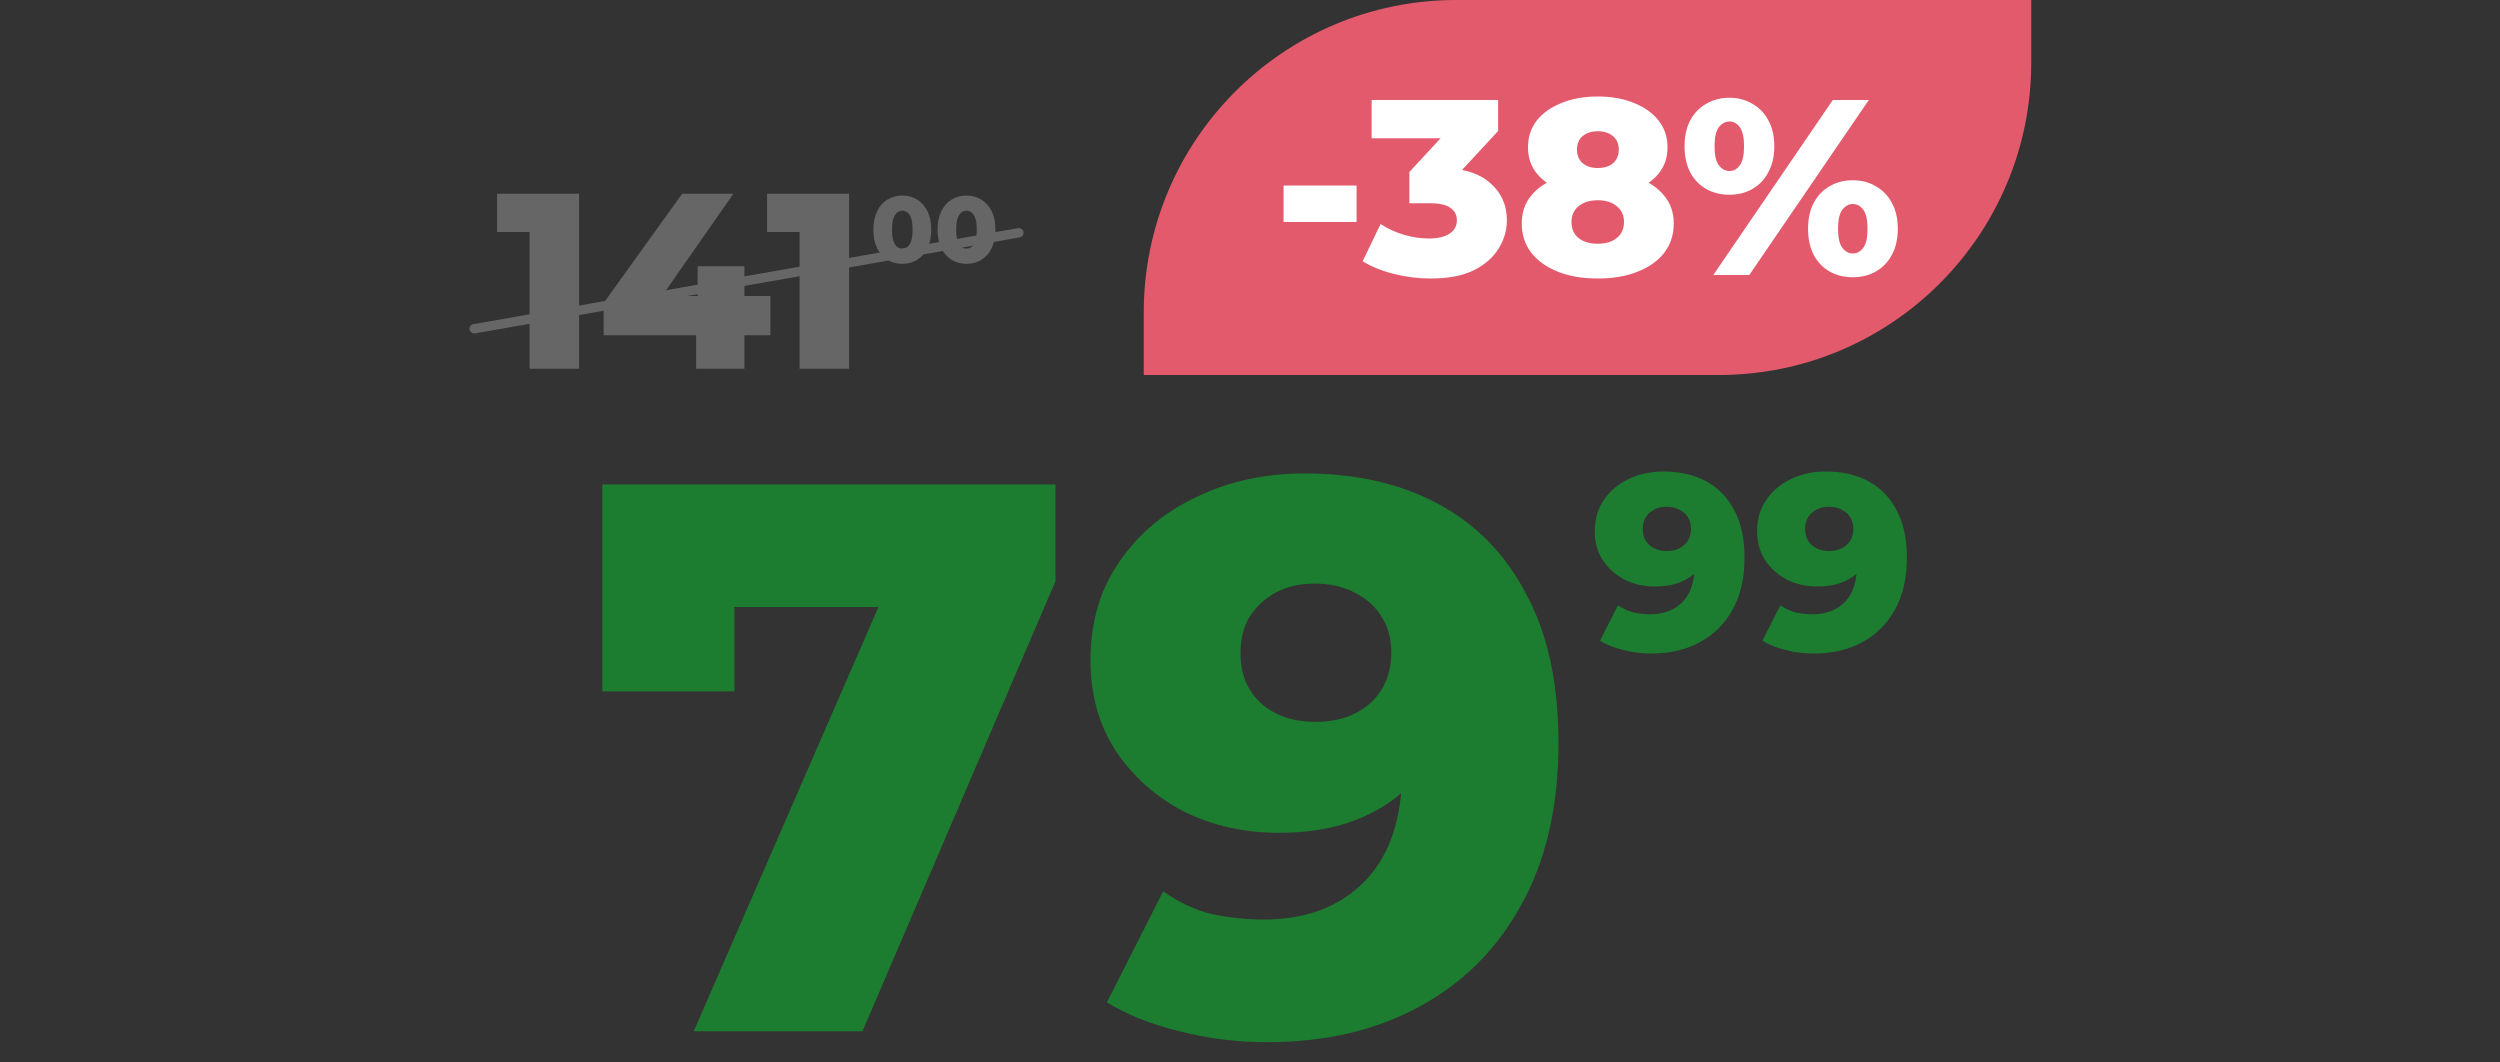 <svg xmlns="http://www.w3.org/2000/svg" width="400" height="170" viewBox="0 0 400 170" fill="none"><rect x="0" y="0" width="400" height="170" fill="#333333" stroke="none"/><path d="M84.733 59V33.84L88.133 37.12H79.533V31H92.653V59H84.733ZM96.584 53.64V48.48L109.144 31H117.344L105.144 48.48L101.384 47.36H123.264V53.64H96.584ZM111.384 59V53.64L111.624 47.36V42.6H119.104V59H111.384ZM127.936 59V33.84L131.336 37.12H122.736V31H135.856V59H127.936Z" fill="#666666"></path><path d="M144.376 42.21C143.476 42.21 142.676 41.995 141.976 41.565C141.286 41.135 140.741 40.515 140.341 39.705C139.941 38.895 139.741 37.91 139.741 36.75C139.741 35.59 139.941 34.605 140.341 33.795C140.741 32.985 141.286 32.365 141.976 31.935C142.676 31.505 143.476 31.29 144.376 31.29C145.266 31.29 146.056 31.505 146.746 31.935C147.446 32.365 147.996 32.985 148.396 33.795C148.796 34.605 148.996 35.59 148.996 36.75C148.996 37.91 148.796 38.895 148.396 39.705C147.996 40.515 147.446 41.135 146.746 41.565C146.056 41.995 145.266 42.21 144.376 42.21ZM144.376 39.78C144.696 39.78 144.976 39.68 145.216 39.48C145.466 39.28 145.661 38.96 145.801 38.52C145.941 38.07 146.011 37.48 146.011 36.75C146.011 36.01 145.941 35.42 145.801 34.98C145.661 34.54 145.466 34.22 145.216 34.02C144.976 33.82 144.696 33.72 144.376 33.72C144.056 33.72 143.771 33.82 143.521 34.02C143.281 34.22 143.086 34.54 142.936 34.98C142.796 35.42 142.726 36.01 142.726 36.75C142.726 37.48 142.796 38.07 142.936 38.52C143.086 38.96 143.281 39.28 143.521 39.48C143.771 39.68 144.056 39.78 144.376 39.78ZM154.645 42.21C153.745 42.21 152.945 41.995 152.245 41.565C151.555 41.135 151.01 40.515 150.61 39.705C150.21 38.895 150.01 37.91 150.01 36.75C150.01 35.59 150.21 34.605 150.61 33.795C151.01 32.985 151.555 32.365 152.245 31.935C152.945 31.505 153.745 31.29 154.645 31.29C155.535 31.29 156.325 31.505 157.015 31.935C157.715 32.365 158.265 32.985 158.665 33.795C159.065 34.605 159.265 35.59 159.265 36.75C159.265 37.91 159.065 38.895 158.665 39.705C158.265 40.515 157.715 41.135 157.015 41.565C156.325 41.995 155.535 42.21 154.645 42.21ZM154.645 39.78C154.965 39.78 155.245 39.68 155.485 39.48C155.735 39.28 155.93 38.96 156.07 38.52C156.21 38.07 156.28 37.48 156.28 36.75C156.28 36.01 156.21 35.42 156.07 34.98C155.93 34.54 155.735 34.22 155.485 34.02C155.245 33.82 154.965 33.72 154.645 33.72C154.325 33.72 154.04 33.82 153.79 34.02C153.55 34.22 153.355 34.54 153.205 34.98C153.065 35.42 152.995 36.01 152.995 36.75C152.995 37.48 153.065 38.07 153.205 38.52C153.355 38.96 153.55 39.28 153.79 39.48C154.04 39.68 154.325 39.78 154.645 39.78Z" fill="#666666"></path><rect x="75" y="52" width="90" height="1.5" rx="0.75" transform="rotate(-10 75 52)" fill="#666666"></rect><path d="M183 50C183 22.386 205.386 0 233 0L325 0V10C325 37.614 302.614 60 275 60H183V50Z" fill="#E35A6C"></path><path d="M205.373 35.52V29.68H217.053V35.52H205.373ZM228.9 44.56C226.953 44.56 225.006 44.32 223.06 43.84C221.14 43.36 219.46 42.68 218.02 41.8L220.9 35.84C222.02 36.587 223.26 37.16 224.62 37.56C226.006 37.96 227.353 38.16 228.66 38.16C230.02 38.16 231.1 37.907 231.9 37.4C232.7 36.893 233.1 36.173 233.1 35.24C233.1 34.413 232.766 33.76 232.1 33.28C231.433 32.773 230.34 32.52 228.82 32.52H225.5V27.52L233.02 19.4L233.78 22.12H219.46V16L239.7 16V20.96L232.18 29.08L228.3 26.88H230.46C233.953 26.88 236.593 27.667 238.38 29.24C240.193 30.787 241.1 32.787 241.1 35.24C241.1 36.84 240.66 38.347 239.78 39.76C238.926 41.173 237.606 42.333 235.82 43.24C234.033 44.12 231.726 44.56 228.9 44.56ZM255.641 44.56C253.215 44.56 251.095 44.2 249.281 43.48C247.468 42.76 246.041 41.747 245.001 40.44C243.988 39.107 243.481 37.547 243.481 35.76C243.481 34 243.988 32.507 245.001 31.28C246.041 30.027 247.468 29.08 249.281 28.44C251.121 27.773 253.241 27.44 255.641 27.44C258.041 27.44 260.148 27.773 261.961 28.44C263.801 29.08 265.228 30.027 266.241 31.28C267.281 32.507 267.801 34 267.801 35.76C267.801 37.547 267.295 39.107 266.281 40.44C265.268 41.747 263.841 42.76 262.001 43.48C260.188 44.2 258.068 44.56 255.641 44.56ZM255.641 39C256.921 39 257.935 38.693 258.681 38.08C259.455 37.467 259.841 36.613 259.841 35.52C259.841 34.453 259.455 33.613 258.681 33C257.935 32.36 256.921 32.04 255.641 32.04C254.361 32.04 253.335 32.36 252.561 33C251.815 33.613 251.441 34.453 251.441 35.52C251.441 36.613 251.815 37.467 252.561 38.08C253.335 38.693 254.361 39 255.641 39ZM255.641 31.36C253.455 31.36 251.521 31.053 249.841 30.44C248.188 29.827 246.881 28.947 245.921 27.8C244.961 26.627 244.481 25.227 244.481 23.6C244.481 21.92 244.948 20.48 245.881 19.28C246.841 18.08 248.161 17.147 249.841 16.48C251.521 15.787 253.455 15.44 255.641 15.44C257.855 15.44 259.788 15.787 261.441 16.48C263.121 17.147 264.428 18.08 265.361 19.28C266.321 20.48 266.801 21.92 266.801 23.6C266.801 25.227 266.321 26.627 265.361 27.8C264.428 28.947 263.121 29.827 261.441 30.44C259.761 31.053 257.828 31.36 255.641 31.36ZM255.641 26.88C256.655 26.88 257.468 26.627 258.081 26.12C258.695 25.587 259.001 24.867 259.001 23.96C259.001 23 258.681 22.267 258.041 21.76C257.428 21.253 256.628 21 255.641 21C254.655 21 253.855 21.253 253.241 21.76C252.628 22.267 252.321 23 252.321 23.96C252.321 24.867 252.628 25.587 253.241 26.12C253.855 26.627 254.655 26.88 255.641 26.88ZM274.128 44L293.248 16L299.008 16L279.888 44H274.128ZM276.688 31.16C275.328 31.16 274.102 30.853 273.008 30.24C271.915 29.627 271.062 28.747 270.448 27.6C269.835 26.427 269.528 25.027 269.528 23.4C269.528 21.773 269.835 20.387 270.448 19.24C271.062 18.093 271.915 17.213 273.008 16.6C274.102 15.96 275.328 15.64 276.688 15.64C278.075 15.64 279.302 15.96 280.368 16.6C281.462 17.213 282.315 18.093 282.928 19.24C283.568 20.387 283.888 21.773 283.888 23.4C283.888 25 283.568 26.387 282.928 27.56C282.315 28.733 281.462 29.627 280.368 30.24C279.302 30.853 278.075 31.16 276.688 31.16ZM276.728 27.36C277.395 27.36 277.942 27.053 278.368 26.44C278.822 25.827 279.048 24.813 279.048 23.4C279.048 21.987 278.822 20.973 278.368 20.36C277.942 19.747 277.395 19.44 276.728 19.44C276.062 19.44 275.488 19.747 275.008 20.36C274.555 20.973 274.328 21.987 274.328 23.4C274.328 24.813 274.555 25.827 275.008 26.44C275.488 27.053 276.062 27.36 276.728 27.36ZM296.448 44.36C295.062 44.36 293.822 44.053 292.728 43.44C291.662 42.827 290.822 41.947 290.208 40.8C289.595 39.627 289.288 38.227 289.288 36.6C289.288 34.973 289.595 33.587 290.208 32.44C290.822 31.293 291.662 30.413 292.728 29.8C293.822 29.16 295.062 28.84 296.448 28.84C297.835 28.84 299.062 29.16 300.128 29.8C301.222 30.413 302.075 31.293 302.688 32.44C303.328 33.587 303.648 34.973 303.648 36.6C303.648 38.227 303.328 39.627 302.688 40.8C302.075 41.947 301.222 42.827 300.128 43.44C299.062 44.053 297.835 44.36 296.448 44.36ZM296.448 40.56C297.115 40.56 297.675 40.253 298.128 39.64C298.582 39.027 298.808 38.013 298.808 36.6C298.808 35.187 298.582 34.173 298.128 33.56C297.675 32.947 297.115 32.64 296.448 32.64C295.808 32.64 295.248 32.947 294.768 33.56C294.315 34.173 294.088 35.187 294.088 36.6C294.088 38.013 294.315 39.027 294.768 39.64C295.248 40.253 295.808 40.56 296.448 40.56Z" fill="white"></path><path d="M111 165L145.125 86.625L151.75 97.125H107.375L117.5 85.75V110.625H96.375V77.5H168.875V93L138 165H111ZM208.729 75.75C216.979 75.75 224.104 77.375 230.104 80.625C236.188 83.875 240.896 88.708 244.229 95.125C247.646 101.458 249.354 109.375 249.354 118.875C249.354 129.042 247.354 137.708 243.354 144.875C239.438 151.958 233.979 157.375 226.979 161.125C220.063 164.875 211.979 166.75 202.729 166.75C197.896 166.75 193.229 166.167 188.729 165C184.229 163.917 180.354 162.375 177.104 160.375L186.104 142.625C188.604 144.375 191.188 145.583 193.854 146.25C196.604 146.833 199.396 147.125 202.229 147.125C208.979 147.125 214.354 145.083 218.354 141C222.354 136.917 224.354 130.958 224.354 123.125C224.354 121.708 224.354 120.25 224.354 118.75C224.354 117.167 224.229 115.583 223.979 114L230.104 119.125C228.604 122.208 226.646 124.792 224.229 126.875C221.813 128.958 218.979 130.542 215.729 131.625C212.479 132.708 208.771 133.25 204.604 133.25C199.104 133.25 194.063 132.125 189.479 129.875C184.979 127.542 181.354 124.333 178.604 120.25C175.854 116.083 174.479 111.208 174.479 105.625C174.479 99.542 176.021 94.292 179.104 89.875C182.188 85.375 186.313 81.917 191.479 79.5C196.646 77 202.396 75.75 208.729 75.75ZM210.354 93.375C208.021 93.375 205.979 93.833 204.229 94.75C202.479 95.667 201.063 96.958 199.979 98.625C198.979 100.208 198.479 102.167 198.479 104.5C198.479 107.833 199.563 110.5 201.729 112.5C203.979 114.5 206.896 115.5 210.479 115.5C212.896 115.5 215.021 115.042 216.854 114.125C218.688 113.208 220.104 111.917 221.104 110.25C222.104 108.583 222.604 106.625 222.604 104.375C222.604 102.208 222.104 100.333 221.104 98.75C220.104 97.083 218.688 95.792 216.854 94.875C215.021 93.875 212.854 93.375 210.354 93.375Z" fill="#1C7D30"></path><path d="M266.123 75.44C268.763 75.44 271.043 75.96 272.963 77C274.91 78.04 276.417 79.587 277.483 81.64C278.577 83.667 279.123 86.2 279.123 89.24C279.123 92.493 278.483 95.267 277.203 97.56C275.95 99.827 274.203 101.56 271.963 102.76C269.75 103.96 267.163 104.56 264.203 104.56C262.657 104.56 261.163 104.373 259.723 104C258.283 103.653 257.043 103.16 256.003 102.52L258.883 96.84C259.683 97.4 260.51 97.787 261.363 98C262.243 98.187 263.137 98.28 264.043 98.28C266.203 98.28 267.923 97.627 269.203 96.32C270.483 95.013 271.123 93.107 271.123 90.6C271.123 90.147 271.123 89.68 271.123 89.2C271.123 88.693 271.083 88.187 271.003 87.68L272.963 89.32C272.483 90.307 271.857 91.133 271.083 91.8C270.31 92.467 269.403 92.973 268.363 93.32C267.323 93.667 266.137 93.84 264.803 93.84C263.043 93.84 261.43 93.48 259.963 92.76C258.523 92.013 257.363 90.987 256.483 89.68C255.603 88.347 255.163 86.787 255.163 85C255.163 83.053 255.657 81.373 256.643 79.96C257.63 78.52 258.95 77.413 260.603 76.64C262.257 75.84 264.097 75.44 266.123 75.44ZM266.643 81.08C265.897 81.08 265.243 81.227 264.683 81.52C264.123 81.813 263.67 82.227 263.323 82.76C263.003 83.267 262.843 83.893 262.843 84.64C262.843 85.707 263.19 86.56 263.883 87.2C264.603 87.84 265.537 88.16 266.683 88.16C267.457 88.16 268.137 88.013 268.723 87.72C269.31 87.427 269.763 87.013 270.083 86.48C270.403 85.947 270.563 85.32 270.563 84.6C270.563 83.907 270.403 83.307 270.083 82.8C269.763 82.267 269.31 81.853 268.723 81.56C268.137 81.24 267.443 81.08 266.643 81.08ZM292.1 75.44C294.74 75.44 297.02 75.96 298.94 77C300.887 78.04 302.393 79.587 303.46 81.64C304.553 83.667 305.1 86.2 305.1 89.24C305.1 92.493 304.46 95.267 303.18 97.56C301.927 99.827 300.18 101.56 297.94 102.76C295.727 103.96 293.14 104.56 290.18 104.56C288.633 104.56 287.14 104.373 285.7 104C284.26 103.653 283.02 103.16 281.98 102.52L284.86 96.84C285.66 97.4 286.487 97.787 287.34 98C288.22 98.187 289.113 98.28 290.02 98.28C292.18 98.28 293.9 97.627 295.18 96.32C296.46 95.013 297.1 93.107 297.1 90.6C297.1 90.147 297.1 89.68 297.1 89.2C297.1 88.693 297.06 88.187 296.98 87.68L298.94 89.32C298.46 90.307 297.833 91.133 297.06 91.8C296.287 92.467 295.38 92.973 294.34 93.32C293.3 93.667 292.113 93.84 290.78 93.84C289.02 93.84 287.407 93.48 285.94 92.76C284.5 92.013 283.34 90.987 282.46 89.68C281.58 88.347 281.14 86.787 281.14 85C281.14 83.053 281.633 81.373 282.62 79.96C283.607 78.52 284.927 77.413 286.58 76.64C288.233 75.84 290.073 75.44 292.1 75.44ZM292.62 81.08C291.873 81.08 291.22 81.227 290.66 81.52C290.1 81.813 289.647 82.227 289.3 82.76C288.98 83.267 288.82 83.893 288.82 84.64C288.82 85.707 289.167 86.56 289.86 87.2C290.58 87.84 291.513 88.16 292.66 88.16C293.433 88.16 294.113 88.013 294.7 87.72C295.287 87.427 295.74 87.013 296.06 86.48C296.38 85.947 296.54 85.32 296.54 84.6C296.54 83.907 296.38 83.307 296.06 82.8C295.74 82.267 295.287 81.853 294.7 81.56C294.113 81.24 293.42 81.08 292.62 81.08Z" fill="#1C7D30"></path></svg>
